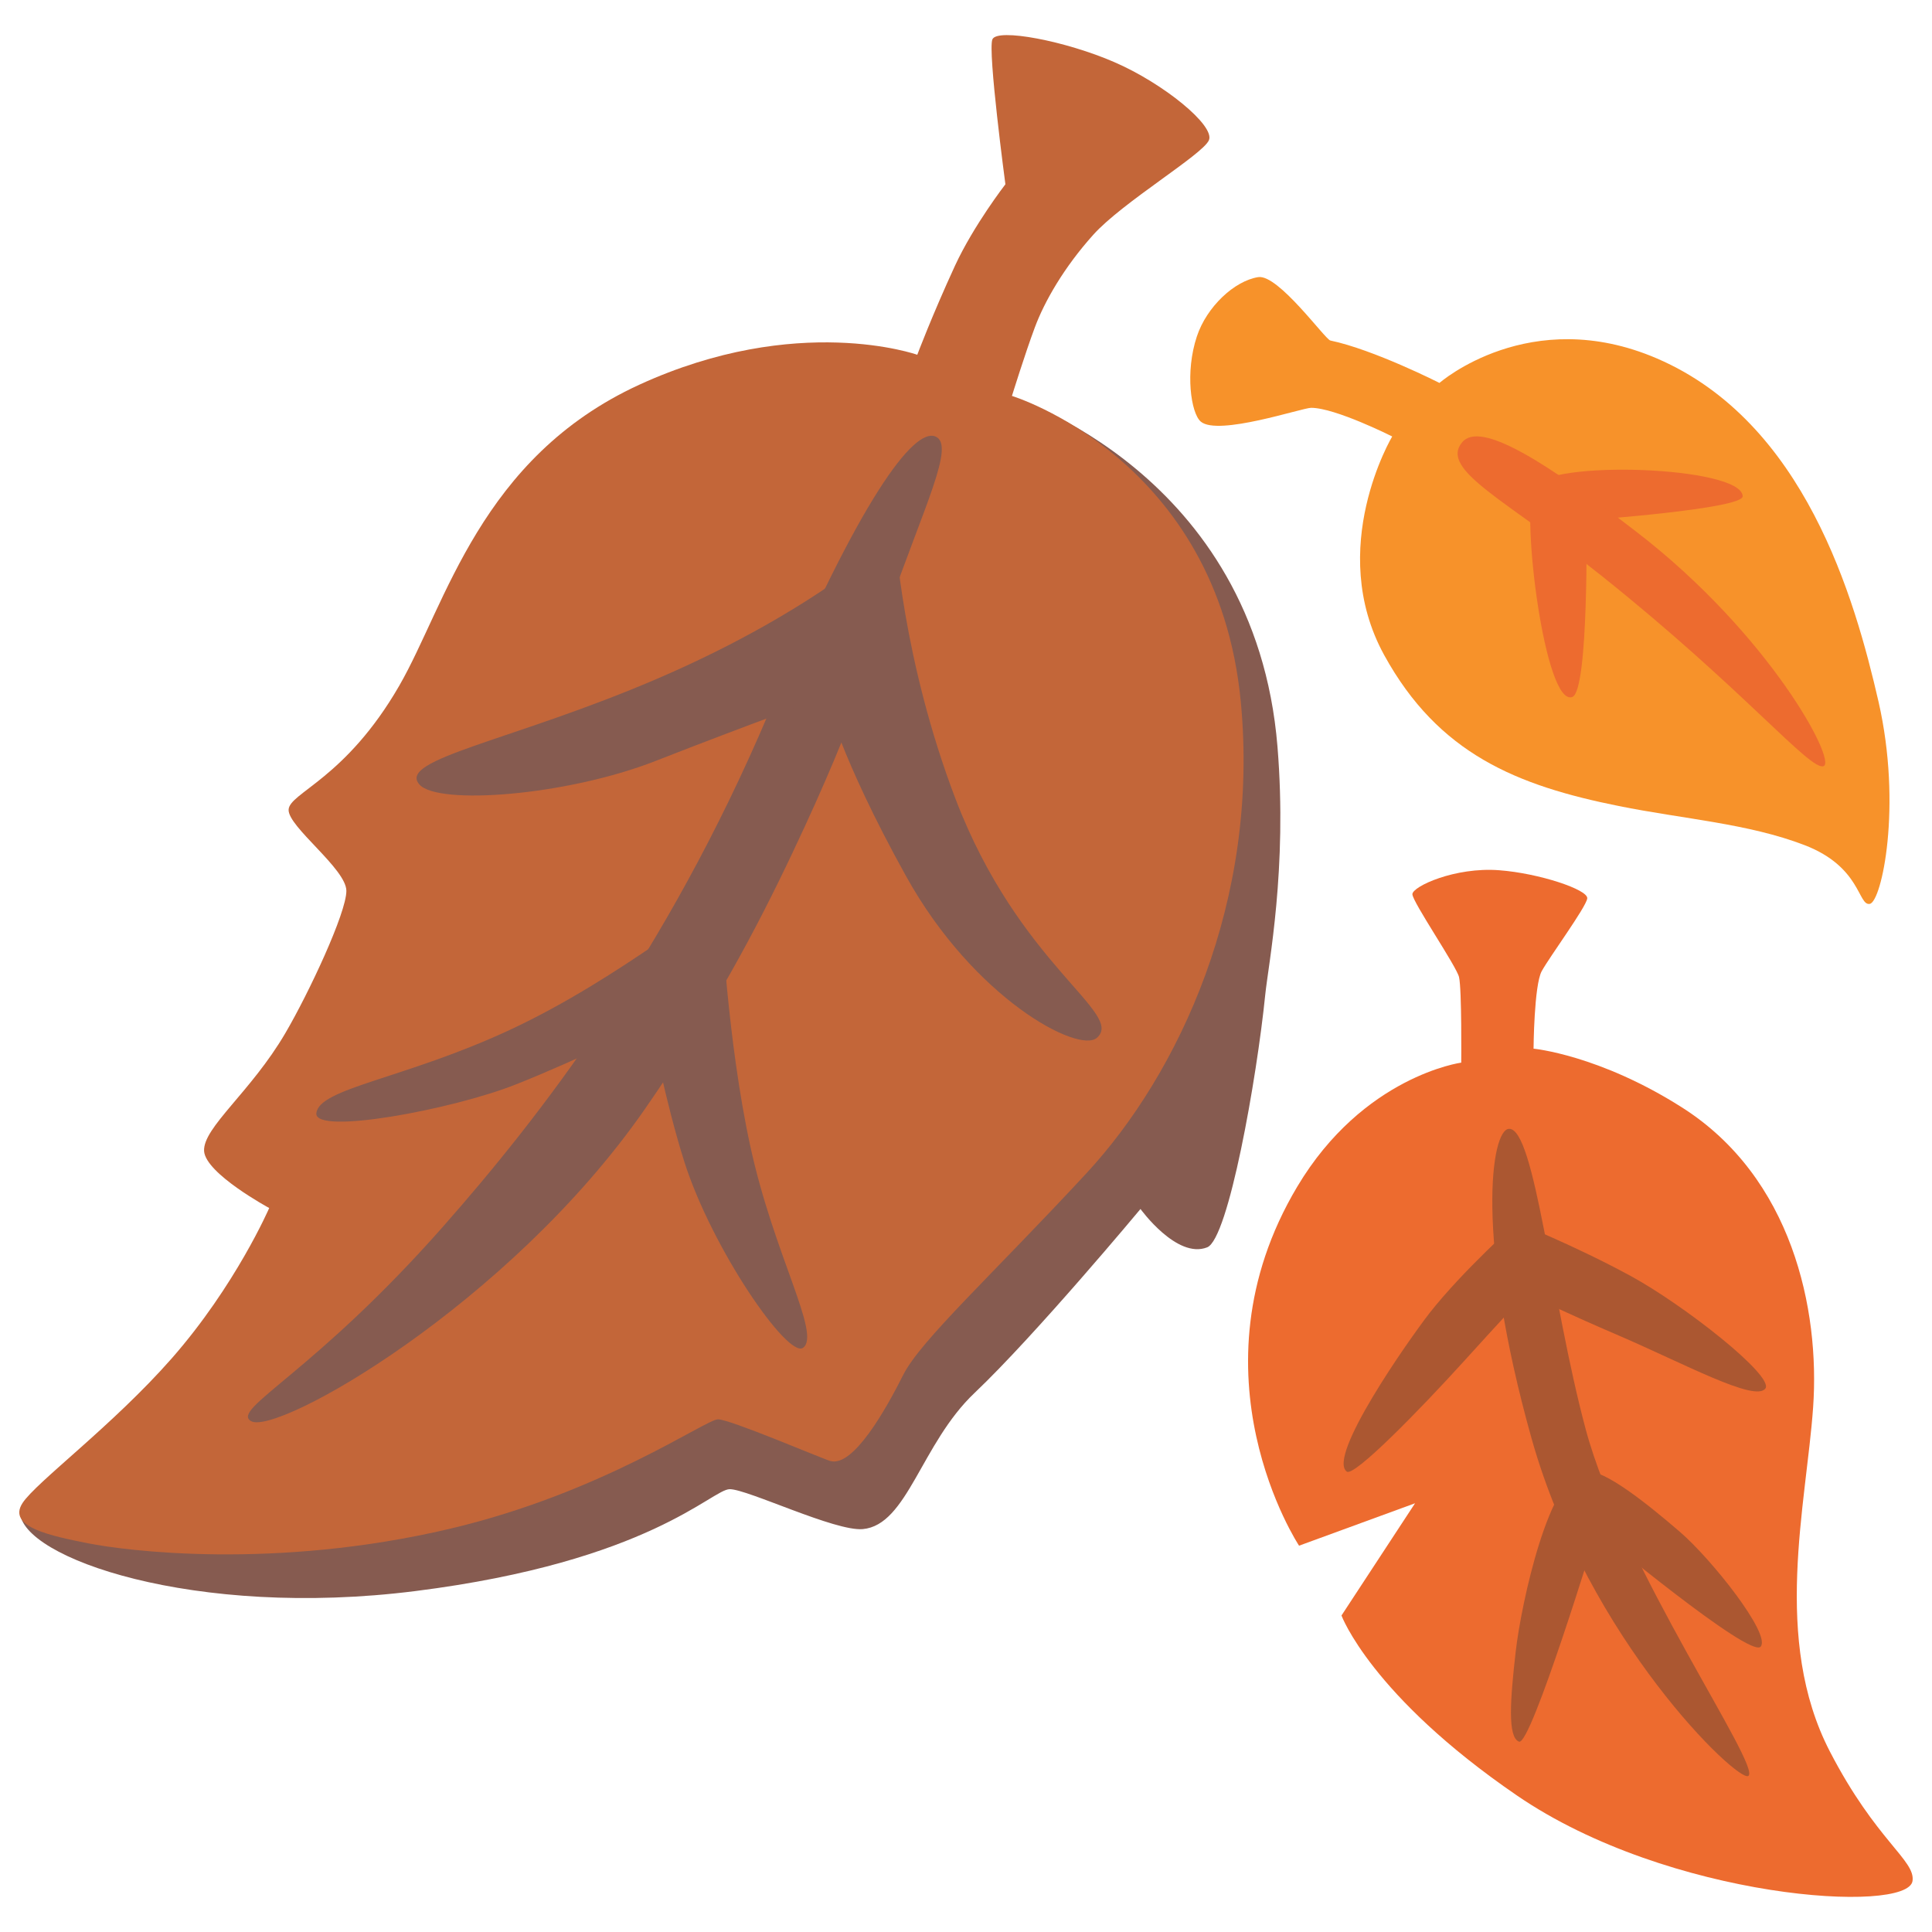 <svg version="1.1" id="Fallen-Leaf--Streamline-Noto-Emoji" xmlns="http://www.w3.org/2000/svg" xmlns:xlink="http://www.w3.org/1999/xlink" x="0" y="0" viewBox="0 0 128 128" xml:space="preserve" enable-background="new 0 0 128 128">
  <desc>
    Fallen Leaf Streamline Emoji: https://streamlinehq.com
  </desc>
  <path d="M66.995 26.304 38.942 86.921S1.306 98.257 1.327 100.165c0.031 3.018 11.543 7.094 26.186 5.248 15.546 -1.96 19.653 -6.751 20.835 -6.751s6.99 2.811 8.815 2.645c2.966 -0.27 3.858 -5.662 7.405 -9.023 4.034 -3.827 10.993 -12.186 10.993 -12.186s2.406 3.339 4.418 2.541c1.41 -0.56 3.288 -11.19 3.848 -16.749 0.207 -2.012 1.473 -8.317 0.809 -16.427 -1.483 -18.18 -17.641 -23.158 -17.641 -23.158Z" fill="#865B50" stroke-width="1"></path>
  <path d="M83.36 18.36c-1.576 0.249 -3.412 1.96 -4.065 3.93 -0.788 2.365 -0.394 5.082 0.259 5.642 1.141 0.975 6.72 -0.913 7.311 -0.913 1.607 0 5.372 1.898 5.372 1.898s-4.418 7.405 -0.529 14.488c3.599 6.544 8.784 8.639 15.546 9.997 4.262 0.861 8.566 1.151 12.31 2.593 3.744 1.442 3.526 4.034 4.314 3.889 0.788 -0.145 2.157 -6.471 0.581 -13.389 -1.587 -6.907 -4.905 -18.532 -14.675 -22.743 -8.431 -3.63 -14.415 1.618 -14.415 1.618s-4.356 -2.209 -7.228 -2.81c-0.332 -0.052 -3.453 -4.408 -4.781 -4.2Z" fill="#F7922A" stroke-width="1"></path>
  <path d="M101.602 69.478s0.031 -4.2 0.539 -5.133 2.945 -4.242 3.018 -4.822c0.073 -0.581 -3.205 -1.67 -5.828 -1.867 -2.935 -0.228 -5.756 1.079 -5.756 1.587s2.935 4.791 3.091 5.497c0.187 0.819 0.145 5.662 0.145 5.662s-6.492 0.881 -10.869 8.224c-7.394 12.414 0.124 23.78 0.124 23.78l7.685 -2.811 -4.874 7.436s1.95 5.3 11.626 11.926c10.07 6.896 25.885 7.871 26.207 5.662 0.197 -1.379 -2.406 -2.645 -5.476 -8.577 -3.837 -7.415 -1.566 -16.324 -1.11 -22.805s-1.39 -15.245 -8.711 -19.881c-5.476 -3.474 -9.811 -3.879 -9.811 -3.879Z" fill="#ED6B2F" stroke-width="1"></path>
  <path d="M60.772 23.504s0.975 -2.593 2.499 -5.901c1.244 -2.686 3.339 -5.393 3.339 -5.393s-1.182 -8.846 -0.861 -9.603 4.854 0.104 8.089 1.514c3.236 1.4 6.689 4.21 6.253 5.175s-5.714 4.096 -7.654 6.253 -3.236 4.418 -3.879 6.15c-0.643 1.722 -1.514 4.532 -1.514 4.532s13.627 4.148 15.162 20.264c1.255 13.15 -4.076 24.599 -10.236 31.247 -6.16 6.648 -10.983 11.066 -12.123 13.337s-3.319 6.16 -4.843 5.714c-0.622 -0.187 -6.627 -2.759 -7.436 -2.759s-7.643 4.864 -17.755 7.249c-11.657 2.748 -21.54 1.452 -23.977 0.965 -2.427 -0.487 -5.382 -1.068 -4.345 -2.665 0.892 -1.379 5.974 -5.133 9.883 -9.582 4.242 -4.833 6.461 -9.966 6.461 -9.966s-4.221 -2.282 -4.314 -3.775c-0.083 -1.556 3.101 -3.91 5.382 -7.809 1.545 -2.634 4.045 -7.965 4.045 -9.427s-3.879 -4.252 -3.827 -5.382c0.052 -1.12 3.775 -2.043 7.332 -8.214 3.101 -5.383 5.362 -15.089 15.888 -19.933 10.485 -4.812 18.429 -1.991 18.429 -1.991Z" fill="#C36639" stroke-width="1"></path>
  <path d="M115.457 32.879c0.021 0.84 -10.35 1.587 -10.35 1.587s0.166 11.283 -0.933 11.709c-1.815 0.695 -3.402 -12.072 -2.562 -13.897 0.83 -1.825 13.793 -1.4 13.845 0.602Z" fill="#ED6B2F" stroke-width="1"></path>
  <path d="M96.862 29.312c-1.493 1.836 2.945 3.806 9.23 8.825 9.437 7.529 13.845 12.963 14.726 12.621 0.881 -0.342 -3.599 -8.753 -12.414 -15.535 -5.922 -4.563 -10.329 -7.405 -11.543 -5.911Z" fill="#ED6B2F" stroke-width="1"></path>
  <path d="M99.974 74.788c-1.193 0.052 -2.24 7.187 1.493 20.503 3.744 13.337 13.679 22.826 14.364 22.37 0.902 -0.602 -8.307 -13.772 -10.775 -22.971 -2.292 -8.545 -3.36 -19.974 -5.082 -19.901Z" fill="#AB5731" stroke-width="1"></path>
  <path d="M89.23 97.499c0.487 0.353 4.802 -4.055 7.747 -7.301 2.157 -2.385 4.117 -4.49 4.117 -4.49s2.893 1.379 6.139 2.769c4.345 1.867 9.054 4.439 9.728 3.516 0.602 -0.819 -5.382 -5.538 -8.981 -7.488 -3.588 -1.95 -7.488 -3.516 -7.488 -3.516s-3.588 3.215 -5.766 5.984c-1.442 1.856 -6.834 9.552 -5.496 10.526Z" fill="#AB5731" stroke-width="1"></path>
  <path d="M105.035 97.448c-2.375 0.145 -4.252 8.774 -4.615 11.968 -0.363 3.194 -0.55 5.673 0.218 5.973 0.788 0.322 5.144 -13.949 5.144 -13.949s10.174 8.473 10.868 7.654 -3.246 -5.797 -5.372 -7.622 -4.947 -4.107 -6.243 -4.024Z" fill="#AB5731" stroke-width="1"></path>
  <path d="M61.944 28.907c-1.4 -0.508 -4.895 3.92 -11.045 18.408 -6.751 15.888 -15.12 26.663 -21.54 33.943 -8.587 9.738 -14.063 12.092 -12.735 12.891 1.69 1.016 17.091 -7.705 26.093 -20.659 4.48 -6.451 7.363 -11.864 9.811 -17.039 4.48 -9.458 5.289 -13.119 6.274 -15.95 2.427 -7.011 4.553 -11.086 3.142 -11.594Z" fill="#865B50" stroke-width="1"></path>
  <path d="M20.959 73.751c-0.156 1.473 9.012 -0.238 13.202 -1.898s8.929 -4.024 8.929 -4.024 0.996 5.196 2.251 9.147c1.836 5.766 6.855 13.036 7.861 12.32 1.224 -0.871 -1.919 -6.119 -3.495 -13.368 -1.524 -7.021 -1.898 -15.214 -1.981 -16.002 -0.083 -0.747 -6.451 4.822 -13.969 8.317 -6.959 3.236 -12.621 3.848 -12.797 5.507Z" fill="#865B50" stroke-width="1"></path>
  <path d="M27.793 51.982c1.244 1.379 9.717 0.747 15.639 -1.566 6.326 -2.479 11.283 -4.252 11.283 -4.252s0.882 3.899 5.32 11.895c4.501 8.11 11.408 11.75 12.632 10.703 1.887 -1.618 -5.144 -4.791 -9.354 -15.815 -3.547 -9.282 -4.003 -17.537 -4.003 -17.537s-5.04 4.936 -15.681 9.52c-9.624 4.148 -17.371 5.362 -15.836 7.052Z" fill="#865B50" stroke-width="1"></path>
</svg>